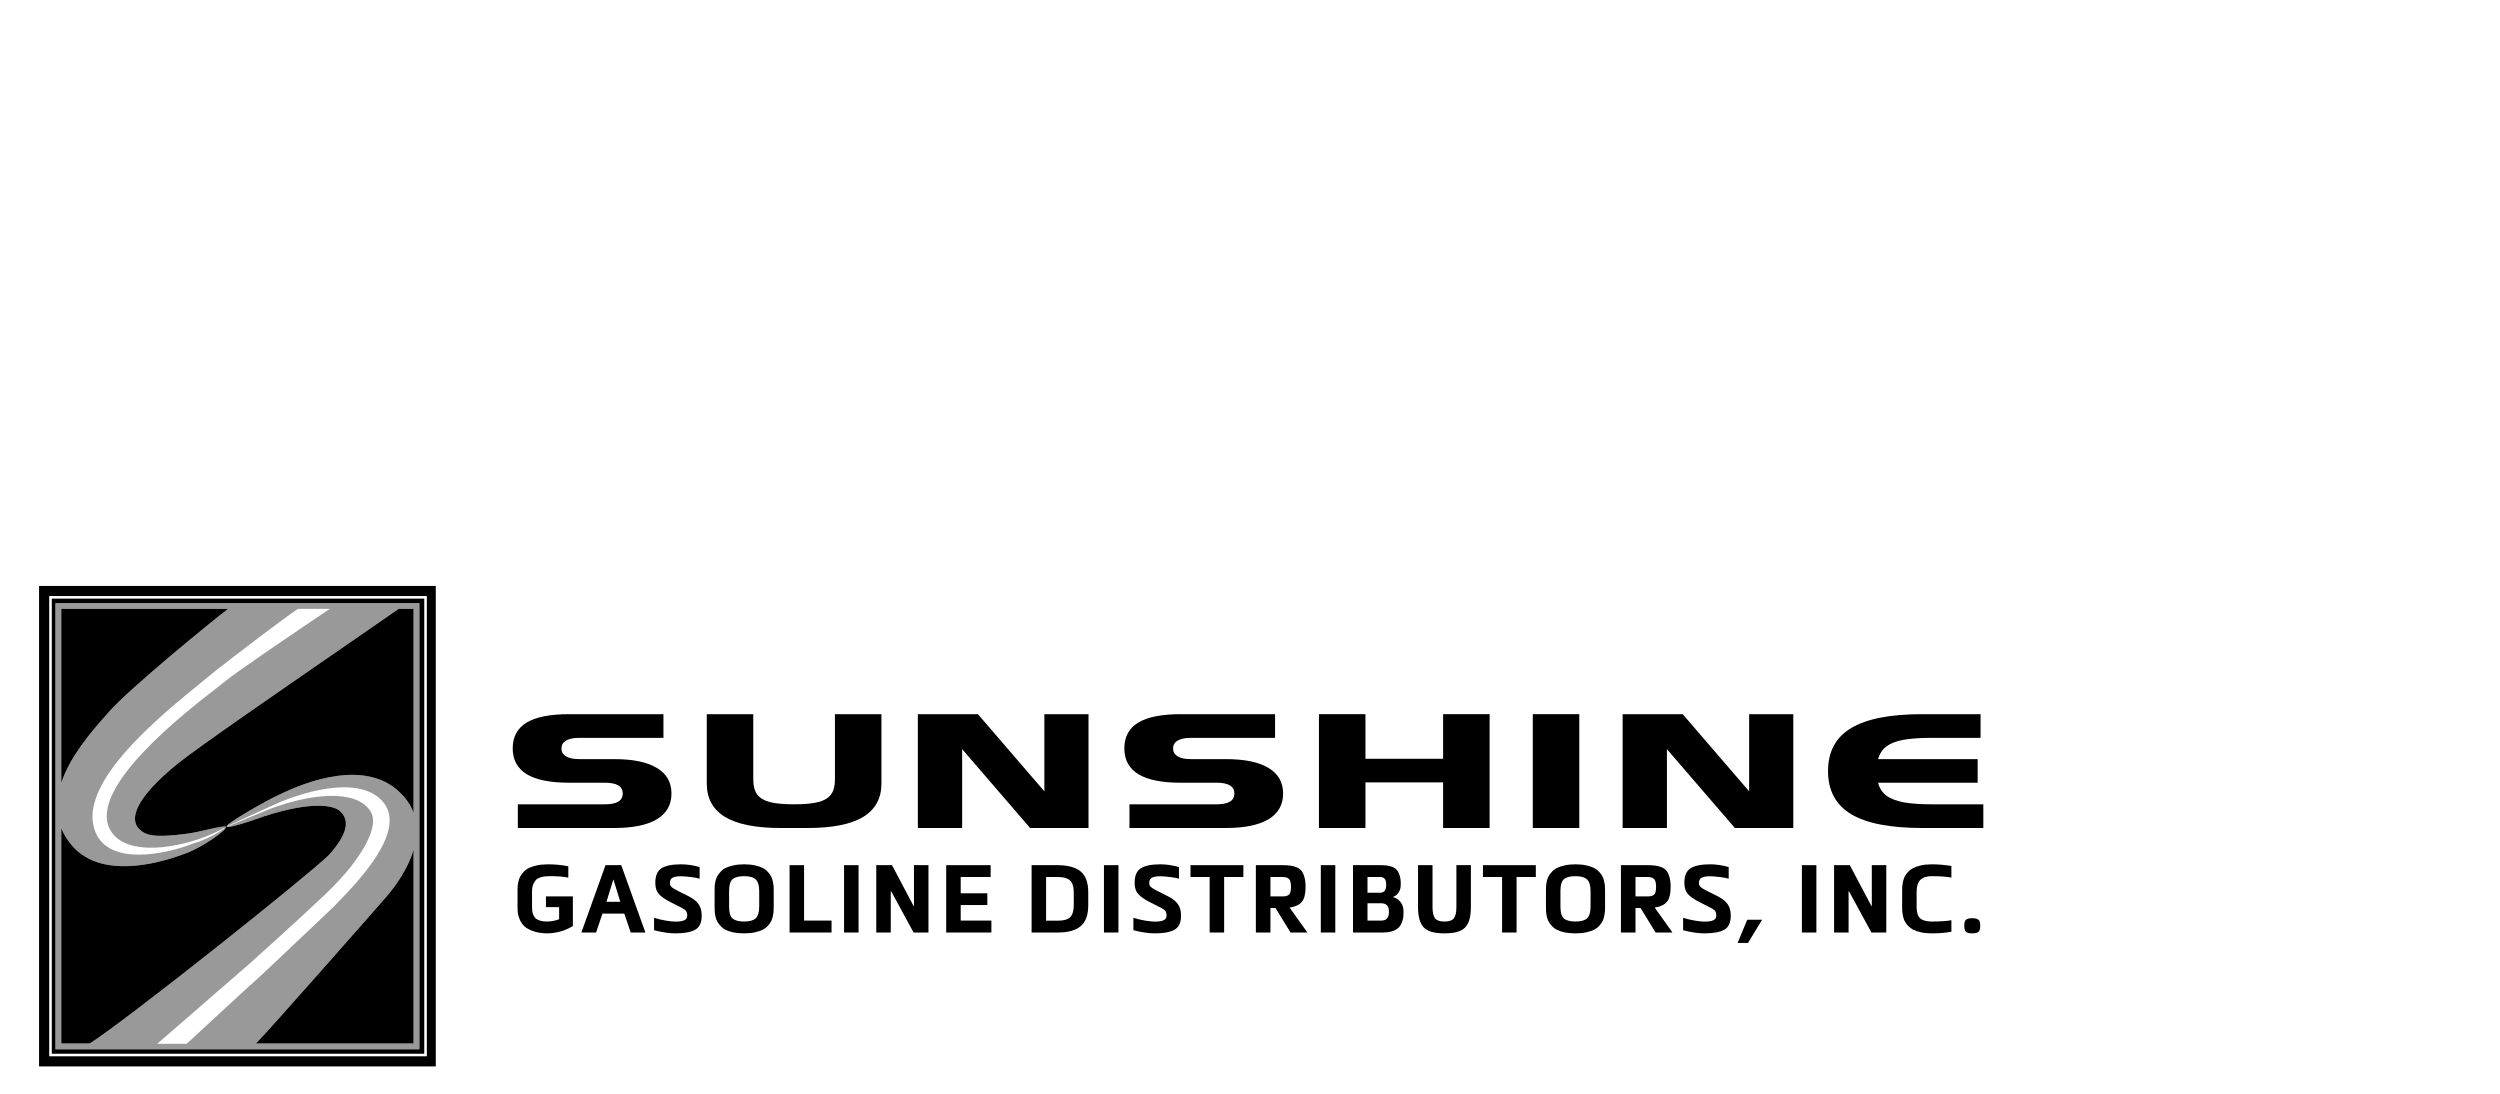 <svg width="640" height="280" viewBox="0 0 640 280" fill="none" xmlns="http://www.w3.org/2000/svg">
<path d="M506.935 237.099C506.935 237.843 506.774 238.336 506.45 238.579C506.143 238.821 505.618 238.942 504.874 238.942C504.163 238.942 503.645 238.821 503.322 238.579C503.015 238.32 502.861 237.827 502.861 237.099V236.881C502.861 236.154 503.015 235.669 503.322 235.426C503.645 235.184 504.163 235.062 504.874 235.062C505.618 235.062 506.143 235.184 506.45 235.426C506.774 235.669 506.935 236.154 506.935 236.881V237.099Z" fill="black"/>
<path d="M486.947 232.202V228.007C486.947 227.587 486.955 227.223 486.972 226.916C487.004 226.592 487.069 226.188 487.166 225.703C487.279 225.202 487.424 224.766 487.602 224.394C487.796 224.022 488.079 223.634 488.451 223.23C488.839 222.809 489.291 222.47 489.809 222.211C490.326 221.937 490.989 221.71 491.797 221.532C492.605 221.355 493.519 221.266 494.537 221.266C496.267 221.266 497.94 221.411 499.557 221.702V224.661C498.247 224.418 496.574 224.297 494.537 224.297C493.244 224.297 492.274 224.612 491.627 225.243C490.981 225.857 490.657 226.867 490.657 228.274V232.202C490.657 233.56 490.957 234.522 491.555 235.088C492.169 235.637 493.163 235.912 494.537 235.912C496.655 235.912 498.328 235.799 499.557 235.573V238.531C498.053 238.806 496.38 238.943 494.537 238.943C493.519 238.943 492.605 238.854 491.797 238.677C490.989 238.499 490.326 238.281 489.809 238.022C489.291 237.747 488.839 237.408 488.451 237.003C488.079 236.583 487.796 236.195 487.602 235.839C487.424 235.468 487.279 235.031 487.166 234.53C487.069 234.029 487.004 233.625 486.972 233.318C486.955 232.994 486.947 232.622 486.947 232.202Z" fill="black"/>
<path d="M473.553 221.482L479.082 231.934H479.179V221.482H482.889V238.724H479.082L473.334 228.151H473.238V238.724H469.527V221.482H473.553Z" fill="black"/>
<path d="M461.285 238.724V221.482H464.995V238.724H461.285Z" fill="black"/>
<path d="M447.49 241.392H444.822L447.296 235.451H451.103L447.49 241.392Z" fill="black"/>
<path d="M442.545 221.969V224.952C442.108 224.79 441.332 224.644 440.217 224.515C439.118 224.386 438.309 224.321 437.792 224.321C436.822 224.321 436.103 224.442 435.634 224.685C435.165 224.927 434.93 225.388 434.93 226.067C434.93 226.487 435.076 226.827 435.367 227.085C435.658 227.344 436.159 227.651 436.87 228.007L439.853 229.51C440.952 230.076 441.761 230.731 442.278 231.475C442.812 232.218 443.078 233.196 443.078 234.409C443.078 236.171 442.529 237.367 441.429 237.998C440.33 238.628 438.633 238.943 436.337 238.943C434.801 238.943 432.982 238.677 430.881 238.143V234.967C431.883 235.274 432.918 235.516 433.985 235.694C435.068 235.856 435.852 235.936 436.337 235.936C437.339 235.936 438.091 235.823 438.592 235.597C439.109 235.371 439.368 234.975 439.368 234.409C439.368 233.891 439.271 233.503 439.077 233.245C438.883 232.97 438.552 232.711 438.083 232.469L434.93 230.868C433.573 230.157 432.611 229.47 432.045 228.807C431.479 228.128 431.196 227.191 431.196 225.994C431.196 224.2 431.722 222.963 432.772 222.284C433.839 221.605 435.512 221.266 437.792 221.266C439.344 221.266 440.928 221.5 442.545 221.969Z" fill="black"/>
<path d="M418.691 229.485H421.795C422.555 229.485 423.105 229.331 423.444 229.024C423.784 228.717 423.954 228.054 423.954 227.036C423.954 226.001 423.776 225.322 423.42 224.999C423.081 224.675 422.539 224.514 421.795 224.514H418.691V229.485ZM423.638 232.395L428.149 238.724H423.832L419.977 232.443H418.691V238.724H414.957V221.482H421.795C422.587 221.482 423.258 221.523 423.808 221.604C424.358 221.668 424.891 221.814 425.408 222.04C425.942 222.25 426.362 222.557 426.669 222.962C426.977 223.366 427.219 223.907 427.397 224.586C427.591 225.265 427.688 226.082 427.688 227.036C427.688 228.814 427.373 230.083 426.742 230.843C426.128 231.602 425.15 232.087 423.808 232.298L423.638 232.322V232.395Z" fill="black"/>
<path d="M410.895 228.152V232.057C410.895 232.525 410.887 232.921 410.871 233.245C410.855 233.568 410.79 233.988 410.677 234.506C410.58 235.023 410.435 235.468 410.241 235.839C410.047 236.211 409.764 236.607 409.392 237.028C409.02 237.432 408.575 237.763 408.058 238.022C407.541 238.281 406.878 238.499 406.07 238.677C405.261 238.854 404.348 238.943 403.329 238.943C402.311 238.943 401.398 238.863 400.589 238.701C399.781 238.523 399.118 238.305 398.601 238.046C398.084 237.788 397.639 237.448 397.267 237.028C396.895 236.607 396.612 236.219 396.418 235.864C396.224 235.492 396.071 235.047 395.958 234.53C395.861 234.013 395.804 233.592 395.788 233.269C395.772 232.946 395.764 232.55 395.764 232.081V228.128C395.764 227.659 395.772 227.263 395.788 226.94C395.804 226.617 395.861 226.196 395.958 225.679C396.071 225.162 396.224 224.725 396.418 224.37C396.612 223.998 396.895 223.61 397.267 223.206C397.639 222.785 398.084 222.446 398.601 222.187C399.118 221.928 399.781 221.71 400.589 221.532C401.398 221.355 402.311 221.266 403.329 221.266C404.348 221.266 405.261 221.355 406.07 221.532C406.878 221.71 407.541 221.928 408.058 222.187C408.575 222.446 409.02 222.785 409.392 223.206C409.764 223.61 410.047 223.998 410.241 224.37C410.435 224.741 410.58 225.186 410.677 225.703C410.79 226.221 410.855 226.641 410.871 226.964C410.887 227.288 410.895 227.684 410.895 228.152ZM399.474 228.128V232.081C399.474 233.633 399.781 234.659 400.395 235.16C401.026 235.662 402.004 235.912 403.329 235.912C404.72 235.912 405.706 235.637 406.288 235.088C406.886 234.522 407.185 233.512 407.185 232.057V228.152C407.185 226.697 406.886 225.695 406.288 225.146C405.706 224.58 404.72 224.297 403.329 224.297C402.004 224.297 401.026 224.547 400.395 225.049C399.781 225.55 399.474 226.576 399.474 228.128Z" fill="black"/>
<path d="M384.535 238.724V224.514H379.637V221.482H393.168V224.514H388.245V238.724H384.535Z" fill="black"/>
<path d="M376.547 221.482V232.249C376.547 234.69 376.054 236.42 375.068 237.438C374.098 238.441 372.368 238.942 369.878 238.942H369.684C367.146 238.942 365.4 238.425 364.446 237.39C363.493 236.339 363.016 234.626 363.016 232.249V221.482H366.726V232.249C366.726 233.542 366.936 234.48 367.356 235.062C367.793 235.628 368.569 235.911 369.684 235.911H369.878C370.977 235.911 371.745 235.636 372.182 235.086C372.618 234.537 372.837 233.591 372.837 232.249V221.482H376.547Z" fill="black"/>
<path d="M353.62 238.724H346.369V221.482H353.28C353.927 221.482 354.468 221.507 354.905 221.555C355.358 221.604 355.834 221.717 356.336 221.895C356.837 222.072 357.233 222.323 357.524 222.646C357.831 222.97 358.082 223.422 358.276 224.004C358.486 224.586 358.591 225.29 358.591 226.114V226.551C358.591 227.278 358.413 227.917 358.057 228.466C357.718 229 357.241 229.38 356.627 229.606V229.654C357.451 229.897 358.098 230.333 358.567 230.964C359.052 231.594 359.294 232.346 359.294 233.219V233.971C359.278 234.811 359.14 235.531 358.882 236.129C358.639 236.727 358.34 237.196 357.985 237.535C357.645 237.859 357.209 238.117 356.675 238.311C356.142 238.489 355.649 238.602 355.196 238.651C354.743 238.699 354.218 238.724 353.62 238.724ZM350.079 235.668H353.62C354.848 235.668 355.495 235.014 355.56 233.704V233.243C355.56 231.902 354.881 231.231 353.523 231.231H350.079V235.668ZM350.079 224.514V228.539H353.28C354.331 228.539 354.856 227.908 354.856 226.648V226.284C354.856 225.104 354.331 224.514 353.28 224.514H350.079Z" fill="black"/>
<path d="M338.127 238.724V221.482H341.837V238.724H338.127Z" fill="black"/>
<path d="M325.234 229.485H328.338C329.098 229.485 329.648 229.331 329.987 229.024C330.327 228.717 330.496 228.054 330.496 227.036C330.496 226.001 330.319 225.322 329.963 224.999C329.624 224.675 329.082 224.514 328.338 224.514H325.234V229.485ZM330.181 232.395L334.692 238.724H330.375L326.52 232.443H325.234V238.724H321.5V221.482H328.338C329.13 221.482 329.801 221.523 330.351 221.604C330.901 221.668 331.434 221.814 331.951 222.04C332.485 222.25 332.905 222.557 333.212 222.962C333.52 223.366 333.762 223.907 333.94 224.586C334.134 225.265 334.231 226.082 334.231 227.036C334.231 228.814 333.916 230.083 333.285 230.843C332.671 231.602 331.693 232.087 330.351 232.298L330.181 232.322V232.395Z" fill="black"/>
<path d="M309.67 238.724V224.514H304.771V221.482H318.303V224.514H313.38V238.724H309.67Z" fill="black"/>
<path d="M301.814 221.969V224.952C301.378 224.79 300.602 224.644 299.486 224.515C298.387 224.386 297.579 224.321 297.061 224.321C296.091 224.321 295.372 224.442 294.903 224.685C294.434 224.927 294.2 225.388 294.2 226.067C294.2 226.487 294.346 226.827 294.637 227.085C294.928 227.344 295.429 227.651 296.14 228.007L299.123 229.51C300.222 230.076 301.03 230.731 301.548 231.475C302.081 232.218 302.348 233.196 302.348 234.409C302.348 236.171 301.798 237.367 300.699 237.998C299.6 238.628 297.902 238.943 295.606 238.943C294.071 238.943 292.252 238.677 290.15 238.143V234.967C291.153 235.274 292.187 235.516 293.254 235.694C294.337 235.856 295.122 235.936 295.606 235.936C296.609 235.936 297.361 235.823 297.862 235.597C298.379 235.371 298.638 234.975 298.638 234.409C298.638 233.891 298.541 233.503 298.347 233.245C298.153 232.97 297.821 232.711 297.352 232.469L294.2 230.868C292.842 230.157 291.88 229.47 291.314 228.807C290.749 228.128 290.466 227.191 290.466 225.994C290.466 224.2 290.991 222.963 292.042 222.284C293.109 221.605 294.782 221.266 297.061 221.266C298.613 221.266 300.198 221.5 301.814 221.969Z" fill="black"/>
<path d="M282.611 238.724V221.482H286.321V238.724H282.611Z" fill="black"/>
<path d="M270.831 238.724H264.09V221.482H270.831C273.515 221.515 275.479 222.072 276.724 223.156C277.969 224.223 278.591 225.993 278.591 228.466V231.74C278.591 234.246 277.936 236.04 276.627 237.123C275.333 238.19 273.402 238.724 270.831 238.724ZM267.8 235.693H270.831C272.318 235.693 273.361 235.393 273.959 234.795C274.574 234.181 274.881 233.163 274.881 231.74V228.466C274.881 226.995 274.557 225.969 273.911 225.387C273.264 224.805 272.238 224.514 270.831 224.514H267.8V235.693Z" fill="black"/>
<path d="M253.795 238.724H242.229V221.482H253.601V224.514H245.939V228.684H252.753V231.691H245.939V235.668H253.795V238.724Z" fill="black"/>
<path d="M228.35 221.482L233.878 231.934H233.975V221.482H237.686V238.724H233.878L228.131 228.151H228.034V238.724H224.324V221.482H228.35Z" fill="black"/>
<path d="M216.082 238.724V221.482H219.792V238.724H216.082Z" fill="black"/>
<path d="M202.131 238.724V221.482H205.841V235.668H212.873V238.724H202.131Z" fill="black"/>
<path d="M198.069 228.152V232.057C198.069 232.525 198.061 232.921 198.045 233.245C198.029 233.568 197.964 233.988 197.851 234.506C197.754 235.023 197.608 235.468 197.414 235.839C197.22 236.211 196.937 236.607 196.566 237.028C196.194 237.432 195.749 237.763 195.232 238.022C194.715 238.281 194.052 238.499 193.243 238.677C192.435 238.854 191.522 238.943 190.503 238.943C189.485 238.943 188.571 238.863 187.763 238.701C186.955 238.523 186.292 238.305 185.775 238.046C185.257 237.788 184.813 237.448 184.441 237.028C184.069 236.607 183.786 236.219 183.592 235.864C183.398 235.492 183.245 235.047 183.131 234.53C183.034 234.013 182.978 233.592 182.962 233.269C182.946 232.946 182.938 232.55 182.938 232.081V228.128C182.938 227.659 182.946 227.263 182.962 226.94C182.978 226.617 183.034 226.196 183.131 225.679C183.245 225.162 183.398 224.725 183.592 224.37C183.786 223.998 184.069 223.61 184.441 223.206C184.813 222.785 185.257 222.446 185.775 222.187C186.292 221.928 186.955 221.71 187.763 221.532C188.571 221.355 189.485 221.266 190.503 221.266C191.522 221.266 192.435 221.355 193.243 221.532C194.052 221.71 194.715 221.928 195.232 222.187C195.749 222.446 196.194 222.785 196.566 223.206C196.937 223.61 197.22 223.998 197.414 224.37C197.608 224.741 197.754 225.186 197.851 225.703C197.964 226.221 198.029 226.641 198.045 226.964C198.061 227.288 198.069 227.684 198.069 228.152ZM186.648 228.128V232.081C186.648 233.633 186.955 234.659 187.569 235.16C188.2 235.662 189.178 235.912 190.503 235.912C191.894 235.912 192.88 235.637 193.462 235.088C194.06 234.522 194.359 233.512 194.359 232.057V228.152C194.359 226.697 194.06 225.695 193.462 225.146C192.88 224.58 191.894 224.297 190.503 224.297C189.178 224.297 188.2 224.547 187.569 225.049C186.955 225.55 186.648 226.576 186.648 228.128Z" fill="black"/>
<path d="M179.105 221.969V224.952C178.669 224.79 177.893 224.644 176.777 224.515C175.678 224.386 174.87 224.321 174.352 224.321C173.382 224.321 172.663 224.442 172.194 224.685C171.725 224.927 171.491 225.388 171.491 226.067C171.491 226.487 171.637 226.827 171.928 227.085C172.219 227.344 172.72 227.651 173.431 228.007L176.414 229.51C177.513 230.076 178.321 230.731 178.839 231.475C179.372 232.218 179.639 233.196 179.639 234.409C179.639 236.171 179.089 237.367 177.99 237.998C176.891 238.628 175.193 238.943 172.898 238.943C171.362 238.943 169.543 238.677 167.441 238.143V234.967C168.444 235.274 169.478 235.516 170.545 235.694C171.628 235.856 172.413 235.936 172.898 235.936C173.9 235.936 174.652 235.823 175.153 235.597C175.67 235.371 175.929 234.975 175.929 234.409C175.929 233.891 175.832 233.503 175.638 233.245C175.444 232.97 175.112 232.711 174.643 232.469L171.491 230.868C170.133 230.157 169.171 229.47 168.605 228.807C168.04 228.128 167.757 227.191 167.757 225.994C167.757 224.2 168.282 222.963 169.333 222.284C170.4 221.605 172.073 221.266 174.352 221.266C175.904 221.266 177.489 221.5 179.105 221.969Z" fill="black"/>
<path d="M155.256 230.867H158.797L157.051 225.193H157.002L155.256 230.867ZM159.815 233.874H154.238L152.589 238.724H148.83L155.014 221.482H159.039L165.223 238.724H161.464L159.815 233.874Z" fill="black"/>
<path d="M146.652 237.052L146.264 237.294C144.308 238.394 142.19 238.943 139.911 238.943C138.585 238.911 137.437 238.717 136.467 238.361C135.497 238.006 134.762 237.602 134.26 237.149C133.759 236.68 133.363 236.114 133.072 235.451C132.797 234.773 132.628 234.199 132.563 233.73C132.514 233.245 132.49 232.711 132.49 232.129V228.055C132.49 227.619 132.498 227.247 132.514 226.94C132.531 226.617 132.595 226.204 132.708 225.703C132.822 225.202 132.975 224.766 133.169 224.394C133.363 224.022 133.654 223.626 134.042 223.206C134.43 222.785 134.891 222.446 135.424 222.187C135.958 221.928 136.645 221.71 137.486 221.532C138.326 221.355 139.272 221.266 140.323 221.266C142.133 221.266 143.855 221.435 145.488 221.775V224.685C144.324 224.426 142.82 224.297 140.978 224.297C140.444 224.297 140.008 224.313 139.668 224.345C139.329 224.361 138.916 224.442 138.431 224.588C137.963 224.717 137.583 224.911 137.292 225.17C137.017 225.428 136.766 225.808 136.54 226.309C136.33 226.794 136.217 227.393 136.2 228.104V232.129C136.2 232.533 136.217 232.881 136.249 233.172C136.281 233.463 136.37 233.794 136.516 234.166C136.661 234.538 136.855 234.845 137.098 235.088C137.356 235.314 137.728 235.508 138.213 235.67C138.698 235.831 139.28 235.912 139.959 235.912C141.058 235.912 142.117 235.718 143.136 235.33V232.226H139.765V229.486H146.652V237.052Z" fill="black"/>
<path d="M492.07 211.967C483.873 211.967 477.802 210.781 473.857 208.41C469.935 206.025 467.975 202.354 467.975 197.398C467.975 192.441 469.935 188.777 473.857 186.406C477.802 184.021 483.873 182.828 492.07 182.828H507.023V188.892H494.515C491.562 188.892 489.164 189.056 487.322 189.384C485.479 189.713 484.026 190.27 482.963 191.056C481.9 191.841 481.18 192.934 480.802 194.334H506.279V200.376H480.802C481.132 201.747 481.829 202.84 482.892 203.654C483.955 204.454 485.42 205.032 487.286 205.389C489.176 205.732 491.586 205.904 494.515 205.904H507.732V211.967H492.07Z" fill="black"/>
<path d="M426.731 211.967H415.393V182.828H430.771L447.779 202.583V182.828H459.083V211.967H444.13L426.731 191.784V211.967Z" fill="black"/>
<path d="M404.3 182.828V211.967H392.395V182.828H404.3Z" fill="black"/>
<path d="M349.556 200.29V211.967H337.65V182.828H349.556V194.248H369.435V182.828H381.341V211.967H369.435V200.29H349.556Z" fill="black"/>
<path d="M311.431 205.904C314.478 205.904 316.002 204.982 316.002 203.14C316.002 201.297 314.478 200.376 311.431 200.376H302.254C297.411 200.376 293.797 199.647 291.411 198.19C289.025 196.719 287.832 194.512 287.832 191.57C287.832 188.627 289.013 186.435 291.375 184.992C293.761 183.549 297.387 182.828 302.254 182.828H326.42V188.892H304.805C303.364 188.892 302.254 189.127 301.474 189.599C300.695 190.056 300.305 190.727 300.305 191.613C300.305 192.484 300.695 193.155 301.474 193.627C302.254 194.098 303.364 194.334 304.805 194.334H313.805C318.601 194.334 322.239 195.084 324.719 196.583C327.223 198.069 328.475 200.254 328.475 203.14C328.475 206.039 327.223 208.239 324.719 209.739C322.239 211.224 318.601 211.967 313.805 211.967H289.143V205.904H311.431Z" fill="black"/>
<path d="M246.308 211.967H234.969V182.828H250.347L267.356 202.583V182.828H278.659V211.967H263.706L246.308 191.784V211.967Z" fill="black"/>
<path fill-rule="evenodd" clip-rule="evenodd" d="M185.609 209.139C188.751 211.024 193.487 211.967 199.818 211.967H203.291H206.763C213.094 211.967 217.83 211.024 220.972 209.139C224.09 207.239 225.649 204.382 225.649 200.569V182.828H213.744V199.583C213.744 201.197 213.413 202.461 212.751 203.375C212.09 204.275 211.015 204.925 209.527 205.325C208.015 205.711 205.936 205.904 203.291 205.904C200.645 205.904 198.566 205.711 197.054 205.325C195.566 204.925 194.491 204.275 193.83 203.375C193.168 202.461 192.838 201.197 192.838 199.583V182.828H180.932V200.569C180.932 204.382 182.491 207.239 185.609 209.139Z" fill="black"/>
<path d="M154.853 205.904C157.9 205.904 159.424 204.982 159.424 203.14C159.424 201.297 157.9 200.376 154.853 200.376H145.676C140.833 200.376 137.219 199.647 134.833 198.19C132.447 196.719 131.254 194.512 131.254 191.57C131.254 188.627 132.435 186.435 134.797 184.992C137.183 183.549 140.809 182.828 145.676 182.828H169.842V188.892H148.227C146.786 188.892 145.676 189.127 144.896 189.599C144.116 190.056 143.727 190.727 143.727 191.613C143.727 192.484 144.116 193.155 144.896 193.627C145.676 194.098 146.786 194.334 148.227 194.334H157.227C162.023 194.334 165.66 195.084 168.141 196.583C170.645 198.069 171.897 200.254 171.897 203.14C171.897 206.039 170.645 208.239 168.141 209.739C165.66 211.224 162.023 211.967 157.227 211.967H132.565V205.904H154.853Z" fill="black"/>
<path fill-rule="evenodd" clip-rule="evenodd" d="M13.259 269.756H108.612V153.244H13.259V269.756ZM107.375 154.373V268.627H14.185V154.373H107.375Z" fill="black"/>
<path fill-rule="evenodd" clip-rule="evenodd" d="M111.56 150H10V273H111.56V150ZM109.27 152.586V270.414H12.601V152.586H109.27Z" fill="black"/>
<path d="M15.689 200.418V155.877H58.395C54.322 158.932 32.912 176.468 27.916 182.21C27.626 182.544 27.301 182.912 26.949 183.31L26.947 183.311C23.667 187.021 18.026 193.401 15.689 200.418Z" fill="black"/>
<path d="M15.689 212.027C16.297 213.524 17.186 215.001 18.411 216.438C26.613 226.067 43.65 219.883 46.855 218.719C47.019 218.66 47.146 218.614 47.234 218.583C51.687 217.051 58.198 212.402 57.839 211.683C57.67 211.345 55.474 211.846 53.016 212.407C51.296 212.8 49.447 213.221 48.075 213.405C38.888 214.637 37.194 213.684 35.708 212.306C33.088 209.877 34.3 204.506 45.689 195.332C50.707 191.289 73.268 175.74 88.759 165.063C94.672 160.987 99.555 157.622 102.039 155.877H105.87V208.079C105.105 205.977 103.723 203.952 101.526 202.107C91.624 193.793 75.148 201.68 71.4 203.474C71.184 203.578 71.01 203.661 70.882 203.72C68.541 204.794 57.634 210.906 57.993 211.625C58.28 212.2 64.359 210.15 67.362 209.053C80.137 204.885 85.568 206.267 87.054 207.645C89.674 210.074 88.889 213.64 84.216 218.864C79.219 223.85 32.496 261.097 22.994 267.123H15.689V212.027Z" fill="black"/>
<path d="M105.87 267.123V217.544C104.448 222.361 101.331 226.779 98.913 229.559C93.936 235.28 68.768 263.865 65.532 267.123H105.87Z" fill="black"/>
<path fill-rule="evenodd" clip-rule="evenodd" d="M107.376 154.373V268.628H14.185V154.373H107.376ZM15.69 200.418V155.878H58.396C54.322 158.932 32.913 176.468 27.917 182.211C27.627 182.545 27.302 182.912 26.95 183.31L26.948 183.312C23.668 187.022 18.026 193.401 15.69 200.418ZM15.69 212.028C16.298 213.524 17.187 215.001 18.412 216.438C26.614 226.067 43.651 219.883 46.856 218.72C47.019 218.66 47.147 218.614 47.235 218.584C51.688 217.051 58.199 212.402 57.84 211.683C57.671 211.345 55.475 211.846 53.017 212.407C51.297 212.8 49.448 213.222 48.076 213.406C38.889 214.637 37.195 213.684 35.709 212.306C33.089 209.878 34.301 204.506 45.69 195.332C50.708 191.289 73.269 175.74 88.76 165.063C94.673 160.988 99.556 157.622 102.04 155.878H105.871V208.079C105.106 205.978 103.724 203.953 101.527 202.107C91.625 193.793 75.149 201.68 71.401 203.474C71.185 203.578 71.011 203.661 70.883 203.72C68.542 204.794 57.635 210.907 57.994 211.625C58.281 212.2 64.36 210.15 67.363 209.053C80.138 204.886 85.569 206.268 87.055 207.646C89.674 210.074 88.89 213.64 84.217 218.865C79.219 223.85 32.497 261.097 22.995 267.123H15.69V212.028ZM105.871 267.123V217.544C104.449 222.361 101.332 226.78 98.913 229.559C93.937 235.28 68.769 263.865 65.533 267.123H105.871ZM40.242 267.22L40.354 267.123L63.701 246.858C70.326 240.928 84.109 228.445 86.234 225.961C90.329 221.774 97.782 212.253 94.831 207.662C91.142 201.924 79.634 203.185 69.418 206.969L58.196 211.588L58.125 211.504L69.279 206.427C76.391 202.986 92.125 197.967 98.165 205.416C104.147 212.794 91.6 225.74 86.616 230.882L86.613 230.885L86.453 231.051L86.442 231.063L86.44 231.064L86.438 231.067L86.353 231.155C85.987 231.532 85.67 231.861 85.414 232.135C78.996 238.231 66.01 250.541 65.406 251.011C64.811 251.473 53.648 261.788 47.886 267.123L47.782 267.22H40.242ZM84.412 155.878C76.038 161.498 59.712 172.571 57.505 174.522C57.17 174.817 56.413 175.404 55.347 176.228C47.426 182.358 22.497 201.648 28.158 212.345C32.534 220.612 50.273 216.259 57.427 211.875L57.507 211.971C56.495 212.793 53.46 214.743 49.409 215.967C42.326 218.711 28.002 221.742 24.427 213.003C20.047 202.295 35.752 187.768 47.065 178.365C48.681 177.022 50.207 175.783 51.573 174.675C52.994 173.522 54.241 172.51 55.233 171.669C61.293 166.967 73.217 157.826 76.283 155.878H84.412Z" fill="black" fill-opacity="0.4"/>
</svg>
